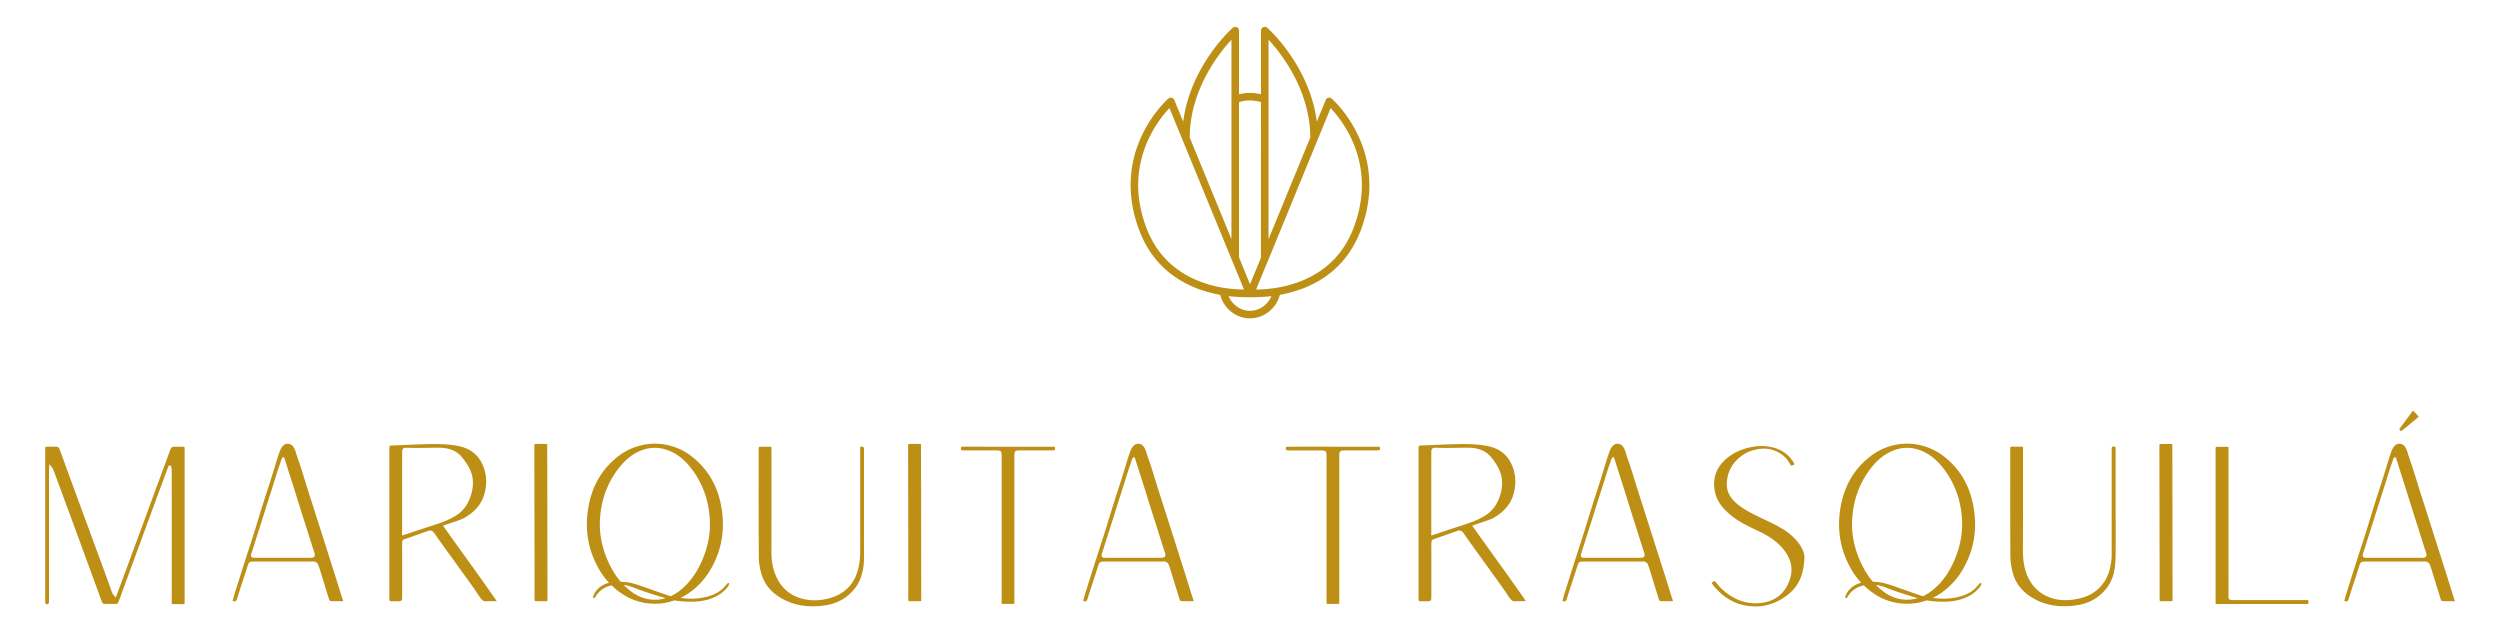 <svg xmlns="http://www.w3.org/2000/svg" xml:space="preserve" id="Capa_1" x="0" y="0" style="enable-background:new 0 0 841.89 212.5" version="1.1" viewBox="0 0 841.89 212.5"><style type="text/css">.st0{fill:#bd8f15}</style><path d="M448.44 33.19c-.31-.26-.75-.36-1.12-.27-.4.1-.73.38-.88.75l-2.99 7.28-.16-1.07c-2.82-18.42-16.39-30.4-16.53-30.52-.37-.32-.92-.4-1.36-.2-.45.21-.75.66-.75 1.16v21.42l-.37-.08c-2.21-.5-4.45-.5-6.67 0l-.37.08V10.32c0-.5-.29-.95-.74-1.16-.45-.21-1-.13-1.36.2-.14.12-13.72 12.13-16.53 30.52l-.16 1.07-2.99-7.27a1.24 1.24 0 0 0-.87-.75c-.1-.02-.19-.04-.29-.04-.3 0-.61.11-.84.3-.2.17-20.07 17.5-9.74 44.54 5.62 14.71 17.77 19.82 26.98 21.52l.18.03.05.18c1.38 4.63 5.41 7.74 10.02 7.74 4.61 0 8.64-3.11 10.02-7.74l.05-.18.18-.03c9.21-1.7 21.36-6.82 26.98-21.52 10.31-27-9.54-44.37-9.74-44.54zm-21.25-19.82.52.58c4.04 4.48 13.44 16.59 13.54 32.29v.06l-14.06 34.23V13.37zm-9.94 21 .22-.06c2.28-.64 4.68-.64 6.96 0l.22.06-.02 52.41-3.68 8.95-3.7-9.07V34.37zm-16.61 11.87c.09-15.7 9.5-27.81 13.54-32.29l.52-.58v67.16L400.64 46.3v-.06zm12.04 50.78c-.59-.09-1.13-.18-1.64-.27-8.52-1.61-19.77-6.36-24.94-19.92-3.61-9.45-3.74-18.7-.39-27.48 2.35-6.16 5.89-10.55 7.79-12.61l.32-.35 25.1 61.11-.45-.01a43.978 43.978 0 0 1-5.79-.47zm15.25 3.21c-1.4 2.73-4.08 4.43-6.98 4.43-2.9 0-5.58-1.7-6.98-4.43l-.26-.5.56.06c1.31.14 3.51.31 6.59.31 3.14 0 5.42-.17 6.77-.32l.55-.06-.25.51zm27.87-23.4c-5.18 13.55-16.42 18.31-24.94 19.91-.54.1-1.07.19-1.64.28-.6.09-1.18.16-1.72.22-1.72.19-3.16.24-4.06.25l-.45.01 3.42-8.33c.49-1.09.71-1.6.78-1.82l13.44-32.78 7.47-18.18.32.35c1.9 2.06 5.44 6.44 7.79 12.61 3.33 8.78 3.2 18.03-.41 27.48zM777.27 202.14c-.09-.09-.34-.08-.55-.07-.08 0-.15.01-.23.01-8-.01-16-.01-24 0-1.01 0-1.52-.01-1.81-.31-.25-.26-.24-.6-.22-1.12.01-.18.01-.38.01-.62-.01-12.33-.01-24.66-.01-37v-11.48c0-.2-.01-.4.01-.61.01-.13 0-.31-.08-.39-.07-.07-.22-.11-.45-.1-.6.02-1.21.01-1.8.01h-.98c-.34 0-.84 0-.95.1-.1.1-.1.59-.1.91v51.07c0 .29 0 .73.06.8.07.06.51.06.81.06h29.54c.2 0 .72 0 .79-.08.07-.07.06-.54.05-.79.01-.21-.03-.34-.09-.39zm-486.65-51.67c-.46-.08-.74-.09-.83-.01-.13.11-.13.67-.13.85v7.75c0 8.87 0 17.74.01 26.61 0 2.7-.31 4.92-.98 7-1.43 4.44-4.5 7.38-9.13 8.72-3.23.94-6.42 1.01-9.49.2-4.37-1.15-7.43-4.02-9.12-8.52-.8-2.13-1.18-4.56-1.17-7.43.03-8.34.03-16.82.02-25.02v-9.25c0-.18-.01-.36 0-.54.01-.16-.02-.27-.07-.32-.05-.06-.19-.09-.37-.08-1.14.02-2.16.02-3.13 0h-.05c-.27 0-.44.05-.54.14-.11.11-.16.32-.16.65.01 4.01.01 8.01 0 12.02 0 7.97 0 16.22.06 24.33.01 1.95.35 4.03.97 6.01 1.1 3.49 3.53 6.26 7.21 8.21 3.69 1.96 7.8 2.7 12.55 2.27 3.33-.31 5.93-1.16 8.18-2.7 2.55-1.74 4.35-3.98 5.35-6.65.8-2.14 1.19-4.45 1.17-7.08-.02-4.11-.01-8.28-.01-12.32v-23.78c0-.09.01-.18.01-.27.01-.13.02-.29-.01-.35-.1-.24-.27-.42-.34-.44zm-45.85 46.23c-.52.52-.95 1.14-1.49 1.63-2.18 2-6.04 3.28-10.51 3.28-1.14 0-2.42-.11-3.6-.26 2.43-1.17 4.68-2.84 6.79-5.08 2.15-2.29 3.87-5.03 5.26-8.38 2.09-5.02 2.71-10.5 1.85-16.27-1.13-7.59-4.56-13.64-10.22-17.99-2.64-2.03-5.66-3.35-8.99-3.94-1.13-.2-2.23-.28-3.32-.29-1.09.01-2.19.09-3.32.29-3.33.59-6.36 1.91-8.99 3.94-5.66 4.35-9.09 10.4-10.22 17.99-.86 5.77-.23 11.25 1.85 16.27 1.39 3.34 3.1 6.07 5.23 8.35-2.79.72-4.51 2.52-5.16 4.19-.19.5-.29.83 0 .98.29.15.53-.36.68-.61 1.21-1.99 3.18-3.23 5.38-3.67 3.61 3.53 7.64 5.53 12.29 6.06.76.09 1.51.12 2.25.12.75 0 1.5-.03 2.25-.12 1.52-.17 2.97-.52 4.37-1.01 2.01.36 3.95.45 5.75.45 8.53 0 11.74-4.4 12.3-5.21.35-.5.44-.87.25-1.06-.17-.2-.5.16-.68.34zm-24.17 5.26h-.12c-2.69 0-5.26-.87-7.65-2.57-.99-.71-1.91-1.51-2.78-2.39 1.12.11 2.06.37 3.51.94 3.47 1.36 7.01 2.44 10.57 3.5-1.15.34-2.32.52-3.53.52zm5.27-1.18c-.23-.06-.42-.11-.55-.15-11.17-3.85-12.26-4.61-16.27-4.71-1.62-1.88-3.02-4.11-4.21-6.74-2.12-4.69-3.06-9.46-2.8-14.17.37-6.77 2.6-12.72 6.6-17.7 2.46-3.05 5.18-5 8.33-5.96 1.2-.37 2.39-.54 3.57-.54 1.18 0 2.37.17 3.57.54 3.15.96 5.87 2.91 8.33 5.96 4.01 4.97 6.23 10.93 6.6 17.7.26 4.72-.68 9.48-2.8 14.17-2.02 4.48-4.63 7.82-7.98 10.21-.78.56-1.58 1.01-2.39 1.39zm-41.59-50.47c0-.24 0-.68-.06-.75-.07-.06-.51-.06-.78-.06h-2.42c-.37 0-.88 0-.98.11-.1.1-.1.6-.1.96l.07 41.48v2.63c0 2.35.01 4.77-.01 7.16 0 .27.04.44.12.52.08.07.24.11.48.1.65-.02 1.31-.01 1.95-.01.31 0 .61.01.92 0 .38 0 .78 0 .85-.06.05-.07.05-.45.05-.82l-.07-46.07c-.01-1.72-.01-3.45-.02-5.19zm-122.14.46c0-.13-.02-.22-.06-.26-.04-.04-.14-.06-.28-.07h-1.16c-.81-.01-1.65-.01-2.46.04-.15.01-.45.23-.57.45-.24.45-.42.93-.6 1.44-.05.14-.1.29-.15.43-.47 1.27-.94 2.55-1.41 3.82l-1.87 5.06c-.47 1.27-.94 2.53-1.4 3.8-.48 1.3-.95 2.59-1.43 3.89l-1.29 3.53c-.63 1.71-1.25 3.41-1.88 5.11-.4 1.09-.8 2.17-1.21 3.26-.4 1.07-.79 2.13-1.19 3.2-.39 1.05-.78 2.11-1.16 3.17-.37 1.02-.75 2.04-1.12 3.06-.62 1.69-1.25 3.38-1.88 5.07l-2.03 5.46-.38-.45c-.09-.1-.18-.2-.26-.28-.19-.19-.36-.37-.46-.61-.29-.73-.56-1.49-.82-2.22-.12-.34-.24-.69-.37-1.03l-.25-.69c-.68-1.88-1.36-3.75-2.05-5.63-.43-1.17-.86-2.33-1.29-3.5-.37-.99-.73-1.98-1.1-2.97-.38-1.02-.75-2.04-1.12-3.06-.4-1.08-.79-2.17-1.19-3.25-.39-1.06-.79-2.13-1.18-3.19-.39-1.04-.77-2.07-1.15-3.11-.5-1.36-1-2.73-1.5-4.1l-1.73-4.71c-.49-1.33-.98-2.65-1.46-3.98-.26-.72-.52-1.44-.78-2.15-.64-1.76-1.29-3.59-1.98-5.36-.07-.17-.47-.44-.76-.47-.4-.04-.81-.05-1.22-.05-.27 0-.55.01-.82.01-.26.01-.52.01-.78.01-.41 0-.91 0-1.01.1-.1.1-.1.61-.1 1.01v51.03c-.01.18-.01.35.02.49.02.11.09.22.12.24.29.17.58.2.79.08.21-.12.34-.39.34-.74v-44.22c0-.29.03-.58.05-.86l.03-.38.07-.87.55.68c.41.51.72 1.05.97 1.71.47 1.26.93 2.52 1.39 3.78.3.82.6 1.63.9 2.45.43 1.17.87 2.34 1.3 3.52.35.95.71 1.91 1.06 2.86.8 2.15 1.59 4.31 2.38 6.46.47 1.27.93 2.55 1.4 3.82l.91 2.49c.77 2.1 1.54 4.21 2.31 6.31l.95 2.57c.48 1.3.96 2.59 1.43 3.89l.63 1.74c.51 1.42 1.04 2.89 1.6 4.31.07.17.4.42.58.43 1.23.06 2.57.06 4.22.01.19-.01.46-.17.5-.25.3-.68.55-1.4.8-2.09.1-.29.21-.58.31-.87l1.09-2.95c.43-1.17.86-2.35 1.3-3.52.5-1.35.99-2.7 1.48-4.05l1.39-3.8c.58-1.59 1.16-3.18 1.75-4.77.37-1 .73-1.99 1.1-2.98.42-1.13.84-2.27 1.26-3.4.39-1.06.77-2.12 1.16-3.18.38-1.05.76-2.09 1.15-3.14.53-1.45 1.07-2.9 1.61-4.35l2.65-7.17.85-.01.04.31.06.43c.05.32.1.66.1 1 .01 5.82.01 11.63.01 17.45v26.61c0 .27 0 .69.06.76.07.06.5.06.78.06.66.01 1.33 0 1.99 0h.52c.4 0 .85 0 .92-.07.06-.06.06-.51.06-.91v-51.27c-.03-.14-.03-.28-.03-.42zm52.95 50.14c-.15-.46-.3-.91-.44-1.37-.27-.85-.53-1.7-.79-2.55-.33-1.05-.65-2.1-.98-3.15-.38-1.21-.77-2.42-1.16-3.63-.25-.79-.51-1.58-.76-2.37-.3-.96-.61-1.92-.91-2.88-.28-.88-.56-1.77-.84-2.65-.34-1.07-.68-2.13-1.02-3.19l-1.61-5.06c-.35-1.09-.69-2.19-1.04-3.28-.25-.78-.5-1.55-.75-2.32-.36-1.12-.72-2.24-1.07-3.36-.3-.94-.59-1.88-.88-2.82-.3-.96-.59-1.92-.89-2.87-.27-.87-.55-1.74-.83-2.61-.31-.97-1.05-2.95-1.33-3.95-.88-3.17-2-3.41-3.02-3.41s-2.11.92-2.86 3.4c-.11.38-.26.74-.38 1.12-.33 1.04-.64 2.08-.96 3.13-.44 1.42-.87 2.84-1.32 4.26-.45 1.43-.92 2.86-1.38 4.29-.51 1.56-1.01 3.11-1.5 4.67-.47 1.48-.92 2.97-1.37 4.45-.46 1.52-.94 3.08-1.43 4.62-.64 2.02-1.29 4.03-1.94 6.04-.5 1.53-.99 3.07-1.48 4.6-1.01 3.15-2.05 6.44-3.09 9.77-.21.66-.39 1.35-.57 2.01-.05.2-.11.4-.16.59.54.13.86.15 1.04.05.18-.1.32-.36.49-.9.32-1.08.67-2.16 1.01-3.21l.1-.32c.27-.84.55-1.69.83-2.53.52-1.58 1.06-3.21 1.56-4.82.43-1.37.59-1.56 2.11-1.56h19.58c.07 0 .15 0 .22-.01.24-.01.51-.03.77.07.53.21.87.47 1 .77.4.95.7 1.94.97 2.81.35 1.13.69 2.26 1.04 3.38.57 1.86 1.16 3.79 1.76 5.68.08.26.3.56.4.62 1.16.06 2.32.05 3.54.04h.82c-.05-.19-.09-.35-.14-.5-.12-.36-.23-.71-.34-1.05zm-9.23-13.5c-.29.39-.85.44-1.41.44H85.91c-.52 0-1.01-.03-1.25-.35-.24-.33-.12-.79.07-1.35.43-1.26.83-2.55 1.22-3.8.19-.6.37-1.2.56-1.79.29-.9.58-1.81.87-2.71l1.02-3.21c.3-.93.59-1.86.88-2.79.29-.91.58-1.83.87-2.74.27-.86.55-1.72.82-2.58.36-1.11.71-2.23 1.07-3.34.24-.76.48-1.53.72-2.3.35-1.13.7-2.27 1.07-3.4.23-.7.55-1.39.73-2.09.36-1.42 1-1.88 1.26-1.01.26.87 2.16 6.8 2.16 6.8.51 1.6 1.02 3.2 1.52 4.81.28.88.55 1.77.83 2.65.32 1.01.63 2.03.95 3.04l.99 3.12c.29.91.58 1.81.87 2.72l.87 2.76.9 2.85.07.21c.27.85.55 1.72.84 2.58.2.53.33 1.09.04 1.48zm720.69 14.53c-.11-.34-.22-.69-.34-1.03-.15-.46-.3-.91-.44-1.37-.27-.85-.53-1.7-.79-2.55-.33-1.05-.65-2.1-.98-3.15-.38-1.21-.77-2.42-1.16-3.63-.25-.79-.51-1.58-.76-2.37-.3-.96-.61-1.92-.91-2.88-.28-.88-.56-1.77-.84-2.65-.34-1.07-.68-2.13-1.02-3.19l-1.61-5.06c-.35-1.09-.69-2.19-1.04-3.28-.25-.78-.5-1.55-.75-2.32-.36-1.12-.72-2.24-1.07-3.36-.3-.94-.59-1.88-.88-2.82-.3-.96-.59-1.92-.89-2.87-.27-.87-.55-1.74-.83-2.61-.31-.97-1.05-2.95-1.33-3.95-.88-3.17-2-3.41-3.02-3.41s-2.11.92-2.86 3.4c-.11.38-.26.74-.38 1.12-.33 1.04-.64 2.08-.96 3.13-.44 1.42-.87 2.84-1.32 4.26-.45 1.43-.92 2.86-1.38 4.29-.51 1.56-1.01 3.11-1.5 4.67-.47 1.48-.92 2.97-1.37 4.45-.46 1.52-.94 3.08-1.43 4.62-.64 2.02-1.29 4.03-1.94 6.04-.5 1.53-.99 3.07-1.48 4.6-1.01 3.15-2.05 6.44-3.09 9.77-.21.66-.39 1.35-.57 2.01-.05.2-.11.4-.16.59.54.13.86.15 1.04.05.18-.1.32-.36.49-.9.32-1.08.67-2.16 1.01-3.21l.1-.32c.27-.84.55-1.69.83-2.53.52-1.58 1.06-3.21 1.56-4.82.43-1.37.59-1.56 2.11-1.56h19.58c.07 0 .15 0 .22-.01.24-.01.51-.03.77.07.53.21.87.47 1 .77.4.95.7 1.94.97 2.81.35 1.13.69 2.26 1.04 3.38.57 1.86 1.16 3.79 1.76 5.68.08.26.3.56.4.62 1.16.06 2.32.05 3.54.04h.82a6.16 6.16 0 0 0-.14-.52zm-9.57-14.53c-.29.39-.85.44-1.41.44h-18.54c-.52 0-1.01-.03-1.25-.35-.24-.33-.12-.79.07-1.35.43-1.26.83-2.55 1.22-3.8.19-.6.37-1.2.56-1.79.29-.9.58-1.81.87-2.71l1.02-3.21c.3-.93.59-1.86.88-2.79.29-.91.58-1.83.87-2.74.27-.86.55-1.72.82-2.58.36-1.11.71-2.23 1.07-3.34.24-.76.48-1.53.72-2.3.35-1.13.7-2.27 1.07-3.4.23-.7.55-1.39.73-2.09.36-1.42 1-1.88 1.26-1.01s2.16 6.8 2.16 6.8c.51 1.6 1.02 3.2 1.52 4.81.28.88.55 1.77.83 2.65.32 1.01.63 2.03.95 3.04l.99 3.12c.29.91.58 1.81.87 2.72l.87 2.76.9 2.85.07.21c.27.85.55 1.72.84 2.58.2.53.33 1.09.04 1.48zm-660.5-13.06c3.22-1.9 5.81-4.47 6.78-8.5.9-3.72.5-7.3-1.38-10.57-1.88-3.29-4.95-4.67-8.26-5.22-2.59-.43-5.24-.54-7.87-.52-4.47.04-8.93.31-13.39.46-1.22.04-1.23.03-1.24 1.37v49.71c0 .2.02.41 0 .61-.07.62.22.82.75.8.64-.02 1.28 0 1.92 0 1.11 0 1.64 0 1.64-1.17v-15.7c0-1.04-.03-2.08.03-3.12.01-.28.22-.71.43-.78 2.12-.74 7.16-2.58 8.61-3.03.51-.15 1.3.01 2.1 1.31.79 1.3 12.8 17.72 13.8 19.3 1.3 2.05 2.14 3.18 2.82 3.18 1 0 2.8-.05 4.06-.05-5.29-7.67-12.14-17.01-18.08-25.4.21-.18 5.94-1.88 7.28-2.68zm-11.23 2.75c-2.36.76-8.67 2.87-9.84 3.24-.05-.49.01-.69.01-1.05-.01-9-.01-17.99 0-26.99 0-1.24.42-1.56 1.53-1.52 3.91.14 7.03-.01 10.85-.01 3.91 0 6.33 1.4 7.84 3.27 1.54 1.91 3.22 4.46 3.53 7.18.23 2.05.02 3.68-.6 5.63-.89 2.85-2.42 5.01-4.67 6.54-2.63 1.77-5.7 2.76-8.65 3.71zm663.12-32.07c.05.06.12.14.19.14.07.01.17-.06.24-.11 1.87-1.51 3.67-2.97 5.51-4.52.22-.18.08-.43-.05-.56-.27-.27-.38-.38-.64-.66-.26-.27-.53-.54-.8-.81-.23-.23-.45.04-.45.04l-4.2 5.7s-.24.23-.14.34c.11.17.23.3.34.44zM666.45 196.7c-.52.52-.95 1.14-1.49 1.63-2.18 2-6.04 3.28-10.51 3.28-1.14 0-2.42-.11-3.6-.26 2.43-1.17 4.68-2.84 6.79-5.08 2.15-2.29 3.87-5.03 5.26-8.38 2.09-5.02 2.71-10.5 1.85-16.27-1.13-7.59-4.56-13.64-10.22-17.99-2.64-2.03-5.66-3.35-8.99-3.94-1.13-.2-2.23-.28-3.32-.29-1.09.01-2.19.09-3.32.29-3.33.59-6.36 1.91-8.99 3.94-5.66 4.35-9.09 10.4-10.22 17.99-.86 5.77-.23 11.25 1.85 16.27 1.39 3.34 3.1 6.07 5.23 8.35-2.79.72-4.51 2.52-5.16 4.19-.19.5-.29.83 0 .98.29.15.53-.36.68-.61 1.21-1.99 3.18-3.23 5.38-3.67 3.61 3.53 7.64 5.53 12.29 6.06.76.09 1.51.12 2.25.12.75 0 1.5-.03 2.25-.12 1.52-.17 2.97-.52 4.37-1.01 2.01.36 3.95.45 5.75.45 8.53 0 11.74-4.4 12.3-5.21.35-.5.44-.87.25-1.06-.17-.2-.5.16-.68.34zm-24.17 5.26h-.12c-2.69 0-5.26-.87-7.65-2.57-.99-.71-1.91-1.51-2.78-2.39 1.12.11 2.06.37 3.51.94 3.47 1.36 7.01 2.44 10.57 3.5-1.15.34-2.32.52-3.53.52zm5.27-1.18c-.23-.06-.42-.11-.55-.15-11.17-3.85-12.26-4.61-16.27-4.71-1.62-1.88-3.02-4.11-4.21-6.74-2.12-4.69-3.06-9.46-2.8-14.17.37-6.77 2.6-12.72 6.6-17.7 2.46-3.05 5.18-5 8.33-5.96 1.2-.37 2.39-.54 3.57-.54 1.18 0 2.37.17 3.57.54 3.15.96 5.87 2.91 8.33 5.96 4.01 4.97 6.23 10.93 6.6 17.7.26 4.72-.68 9.48-2.8 14.17-2.02 4.48-4.63 7.82-7.98 10.21-.78.56-1.58 1.01-2.39 1.39zm-144.49-26.43c3.22-1.9 5.81-4.47 6.78-8.5.9-3.72.5-7.3-1.38-10.57-1.88-3.29-4.95-4.67-8.26-5.22-2.59-.43-5.24-.54-7.87-.52-4.47.04-8.93.31-13.39.46-1.22.04-1.23.03-1.24 1.37v49.71c0 .2.02.41 0 .61-.07.62.22.82.75.8.64-.02 1.28 0 1.92 0 1.11 0 1.64 0 1.64-1.17v-15.7c0-1.04-.03-2.08.03-3.12.01-.28.22-.71.43-.78 2.12-.74 7.16-2.58 8.61-3.03.51-.15 1.3.01 2.1 1.31.79 1.3 12.8 17.72 13.8 19.3 1.3 2.05 2.14 3.18 2.82 3.18 1 0 2.8-.05 4.06-.05-5.29-7.67-12.14-17.01-18.08-25.4.21-.18 5.94-1.88 7.28-2.68zm-11.23 2.75c-2.36.76-8.67 2.87-9.84 3.24-.05-.49.01-.69.01-1.05-.01-9-.01-17.99 0-26.99 0-1.24.42-1.56 1.53-1.52 3.91.14 7.03-.01 10.85-.01 3.91 0 6.33 1.4 7.84 3.27 1.54 1.91 3.22 4.46 3.53 7.18.23 2.05.02 3.68-.59 5.63-.89 2.85-2.42 5.01-4.67 6.54-2.64 1.77-5.71 2.76-8.66 3.71zm71.08 23.81c-.15-.46-.3-.91-.44-1.37-.27-.85-.53-1.7-.79-2.55-.33-1.05-.65-2.1-.98-3.15-.38-1.21-.77-2.42-1.16-3.63-.25-.79-.51-1.58-.76-2.37-.3-.96-.61-1.92-.91-2.88-.28-.88-.56-1.77-.84-2.65-.34-1.07-.68-2.13-1.02-3.19l-1.61-5.06c-.35-1.09-.69-2.19-1.04-3.28-.25-.78-.5-1.55-.75-2.32-.36-1.12-.72-2.24-1.07-3.36-.3-.94-.59-1.88-.88-2.82-.3-.96-.59-1.92-.89-2.87-.27-.87-.55-1.74-.83-2.61-.31-.97-1.05-2.95-1.33-3.95-.88-3.17-2-3.41-3.02-3.41s-2.11.92-2.86 3.4c-.11.38-.26.74-.38 1.12-.33 1.04-.64 2.08-.96 3.13-.44 1.42-.87 2.84-1.32 4.26-.45 1.43-.92 2.86-1.38 4.29-.51 1.56-1.01 3.11-1.5 4.67-.47 1.48-.92 2.97-1.37 4.45-.46 1.52-.94 3.08-1.43 4.62-.64 2.02-1.29 4.03-1.94 6.04-.5 1.53-.99 3.07-1.48 4.6-1.01 3.15-2.05 6.44-3.09 9.77-.21.66-.39 1.35-.57 2.01-.05.2-.11.4-.16.59.54.13.86.15 1.04.05.18-.1.32-.36.49-.9.32-1.08.67-2.16 1.01-3.21l.1-.32c.27-.84.55-1.69.83-2.53.52-1.58 1.06-3.21 1.56-4.82.43-1.37.59-1.56 2.11-1.56h19.58c.07 0 .15 0 .22-.01.24-.01.51-.03.77.07.53.21.87.47 1 .77.4.95.7 1.94.97 2.81.35 1.13.69 2.26 1.04 3.38.57 1.86 1.16 3.79 1.76 5.68.08.26.3.56.4.62 1.16.06 2.32.05 3.54.04h.82c-.05-.19-.09-.35-.14-.5-.11-.36-.23-.71-.34-1.05zm-9.23-13.5c-.29.39-.85.44-1.41.44h-18.54c-.52 0-1.01-.03-1.25-.35-.24-.33-.12-.79.07-1.35.43-1.26.83-2.55 1.22-3.8.19-.6.37-1.2.56-1.79.29-.9.58-1.81.87-2.71l1.02-3.21c.3-.93.59-1.86.88-2.79.29-.91.58-1.83.87-2.74.27-.86.55-1.72.82-2.58.36-1.11.71-2.23 1.07-3.34.24-.76.48-1.53.72-2.3.35-1.13.7-2.27 1.07-3.4.23-.7.55-1.39.73-2.09.36-1.42 1-1.88 1.26-1.01.26.87 2.16 6.8 2.16 6.8.51 1.6 1.02 3.2 1.52 4.81.28.88.55 1.77.83 2.65.32 1.01.63 2.03.95 3.04l.99 3.12c.29.91.58 1.81.87 2.72l.87 2.76.9 2.85.07.21c.27.85.55 1.72.84 2.58.2.53.33 1.09.04 1.48zm-243.53-37.1c0-.24 0-.68-.06-.75-.07-.06-.51-.06-.78-.06h-2.42c-.37 0-.88 0-.98.11-.1.1-.1.6-.1.96l.07 41.48v2.63c0 2.35.01 4.77-.01 7.16 0 .27.04.44.12.52.08.07.24.11.48.1.65-.02 1.31-.01 1.95-.01.31 0 .61.01.92 0 .38 0 .78 0 .85-.06.05-.07.05-.45.05-.82l-.07-46.07c-.01-1.72-.01-3.45-.02-5.19zm402.29 20.12v-18.96c0-.08 0-.16.01-.24.01-.2.01-.38-.03-.53a.435.435 0 0 0-.18-.23c-.28-.1-.66-.18-.87-.03-.21.15-.25.53-.25.83v34.47c.01.8.01 1.62-.06 2.43-.32 3.58-1.27 6.29-2.99 8.53-1.98 2.58-4.67 4.19-8.23 4.93-4.35.91-7.9.54-11.16-1.15-2.95-1.54-5.07-4.05-6.3-7.47-.8-2.23-1.16-4.67-1.15-7.69.04-8.2.03-16.54.03-24.6V151.61c0-.17-.01-.34.01-.52.02-.2.02-.46-.08-.58-.11-.11-.37-.12-.57-.11-.6.04-1.21.03-1.79.02-.25 0-.5-.01-.75-.01h-.16c-.96.01-.96.01-.96.93v8.56c-.01 8.94-.01 18.18.04 27.27.01 1.63.26 3.44.77 5.54.93 3.84 3.44 6.9 7.49 9.08 3.45 1.86 7.36 2.62 11.96 2.29 3.6-.25 6.39-1.13 8.77-2.78 3.05-2.11 5.01-4.89 5.82-8.28.39-1.63.59-3.46.62-5.58.06-4.08.05-8.23.04-12.25-.02-1.56-.03-3.16-.03-4.76zm-109.35 9.71c-2.49-2.14-5.49-3.56-8.38-4.93-.52-.25-1.03-.49-1.55-.74l-.36-.17c-2.65-1.28-5.39-2.61-7.74-4.55-2.48-2.05-3.64-4.32-3.55-6.95.11-2.94 1.14-5.49 3.09-7.59 2.22-2.4 5.06-3.77 8.43-4.08 2.05-.19 4.02.22 5.87 1.22 1.74.93 3.08 2.32 3.99 4.1.22.43.38.39.9.18.07-.03.14-.06.21-.08.09-.03.2-.09.24-.18.03-.08 0-.22-.09-.38-1.52-2.69-3.91-4.48-7.12-5.31-2.11-.55-4.28-.62-6.63-.23-3.51.59-6.37 1.83-8.75 3.79-3.74 3.07-5.11 6.98-4.09 11.6.59 2.67 2.2 5.04 5.07 7.47 2.73 2.31 6 3.86 9.16 5.36l.67.32c3 1.43 5.24 2.95 7.06 4.79 1.68 1.71 2.79 3.49 3.38 5.43.64 2.11.5 4.28-.42 6.65-1.62 4.12-4.69 6.52-9.12 7.14-4.9.68-9.43-.87-13.47-4.62-.62-.57-1.17-1.23-1.7-1.86-.15-.18-.3-.36-.46-.54-.14-.16-.26-.26-.42-.26-.14 0-.3.08-.52.25-.44.35-.42.4-.23.64 3.03 3.94 6.55 6.3 10.76 7.2 4.75 1.01 9.22.18 13.31-2.49 4.67-3.04 6.77-7.08 7.02-13.48v-.01c.12-2.19-1.67-5.21-4.56-7.69zm-139.11-29.7h-.2c-5.83-.01-11.66-.01-17.5-.01h-8c-1.5 0-2.99 0-4.49.01-.36 0-.6.06-.7.17-.09.1-.1.32-.05.65.06.38.23.43.84.43h10.92c1.7 0 1.93.23 1.93 1.9v48.74c0 .2.01.41-.01.61-.01.17.01.3.06.35.06.06.2.09.41.09.65-.01 1.31-.01 1.95-.01h1c.37 0 .75 0 .82-.05.05-.07.05-.45.05-.79V153.45c0-1.48.29-1.76 1.8-1.77H457.28c2.21 0 4.41 0 6.62-.01.26 0 .6-.04.74-.2.1-.12.12-.34.06-.67-.03-.34-.16-.38-.72-.36zm-109.46 0h-.23c-8.32-.01-16.64-.01-24.96-.01h-5.13c-.23 0-.4.05-.48.14-.1.1-.13.3-.11.59.04.47.2.52.9.52h10.83c1.75 0 1.97.22 1.97 1.95V202.28c0 .2.01.41-.01.62-.01.18.01.32.07.38.06.07.23.1.46.1.65-.02 1.31-.01 1.95-.01h.92c.38 0 .78 0 .85-.06.05-.07.05-.48.05-.84v-48.73c0-1.87.19-2.06 2.02-2.07H351.13c1.14 0 2.32.01 3.48-.01.29 0 .48-.05.57-.15.09-.1.12-.31.1-.62-.01-.43-.15-.47-.76-.45zm376.95-.87c-.07-.06-.51-.06-.78-.06h-2.42c-.37 0-.88 0-.98.11-.1.1-.1.6-.1.96l.07 41.48v2.63c0 2.35.01 4.77-.01 7.16 0 .27.04.44.12.52.08.07.24.11.48.1.65-.02 1.31-.01 1.95-.01.31 0 .61.01.92 0 .38 0 .78 0 .85-.06.05-.07.05-.45.05-.82 0 0-.06-49.53-.07-51.26-.02-.24-.02-.69-.08-.75zm-329.96 51.34c-.15-.46-.3-.91-.44-1.37-.27-.85-.53-1.7-.79-2.55-.33-1.05-.65-2.1-.98-3.15-.38-1.21-.77-2.42-1.16-3.63-.25-.79-.51-1.58-.76-2.37-.3-.96-.61-1.92-.91-2.88-.28-.88-.56-1.77-.84-2.65-.34-1.07-.68-2.13-1.02-3.19l-1.61-5.06c-.35-1.09-.69-2.19-1.04-3.28-.25-.78-.5-1.55-.75-2.32-.36-1.12-.72-2.24-1.07-3.36-.3-.94-.59-1.88-.88-2.82-.3-.96-.59-1.92-.89-2.87-.27-.87-.55-1.74-.83-2.61-.31-.97-1.05-2.95-1.33-3.95-.88-3.17-2-3.41-3.02-3.41s-2.11.92-2.86 3.4c-.11.38-.26.74-.38 1.12-.33 1.04-.64 2.08-.96 3.13-.44 1.42-.87 2.84-1.32 4.26-.45 1.43-.92 2.86-1.38 4.29-.51 1.56-1.01 3.11-1.5 4.67-.47 1.48-.92 2.97-1.37 4.45-.46 1.52-.94 3.08-1.43 4.62-.64 2.02-1.29 4.03-1.94 6.04-.5 1.53-.99 3.07-1.48 4.6-1.01 3.15-2.05 6.44-3.09 9.77-.21.66-.39 1.35-.57 2.01-.05.2-.11.4-.16.59.54.13.86.15 1.04.05.18-.1.32-.36.49-.9.32-1.08.67-2.16 1.01-3.21l.1-.32c.27-.84.55-1.69.83-2.53.52-1.58 1.06-3.21 1.56-4.82.43-1.37.59-1.56 2.11-1.56h19.58c.07 0 .15 0 .22-.01.24-.01.51-.03.77.07.53.21.87.47 1 .77.4.95.7 1.94.97 2.81.35 1.13.69 2.26 1.04 3.38.57 1.86 1.16 3.79 1.76 5.68.08.26.3.56.4.62 1.16.06 2.32.05 3.54.04h.82c-.05-.19-.09-.35-.14-.5-.11-.36-.22-.71-.34-1.05zm-9.22-13.5c-.29.39-.85.44-1.41.44h-18.54c-.52 0-1.01-.03-1.25-.35-.24-.33-.12-.79.07-1.35.43-1.26.83-2.55 1.22-3.8.19-.6.37-1.2.56-1.79.29-.9.58-1.81.87-2.71l1.02-3.21c.3-.93.59-1.86.88-2.79.29-.91.58-1.83.87-2.74.27-.86.55-1.72.82-2.58.36-1.11.71-2.23 1.07-3.34.24-.76.48-1.53.72-2.3.35-1.13.7-2.27 1.07-3.4.23-.7.55-1.39.73-2.09.36-1.42 1-1.88 1.26-1.01s2.16 6.8 2.16 6.8c.51 1.6 1.02 3.2 1.52 4.81.28.88.55 1.77.83 2.65.32 1.01.63 2.03.95 3.04l.99 3.12c.29.91.58 1.81.87 2.72l.87 2.76.9 2.85.07.21c.27.85.55 1.72.84 2.58.19.53.33 1.09.04 1.48z" class="st0"/></svg>